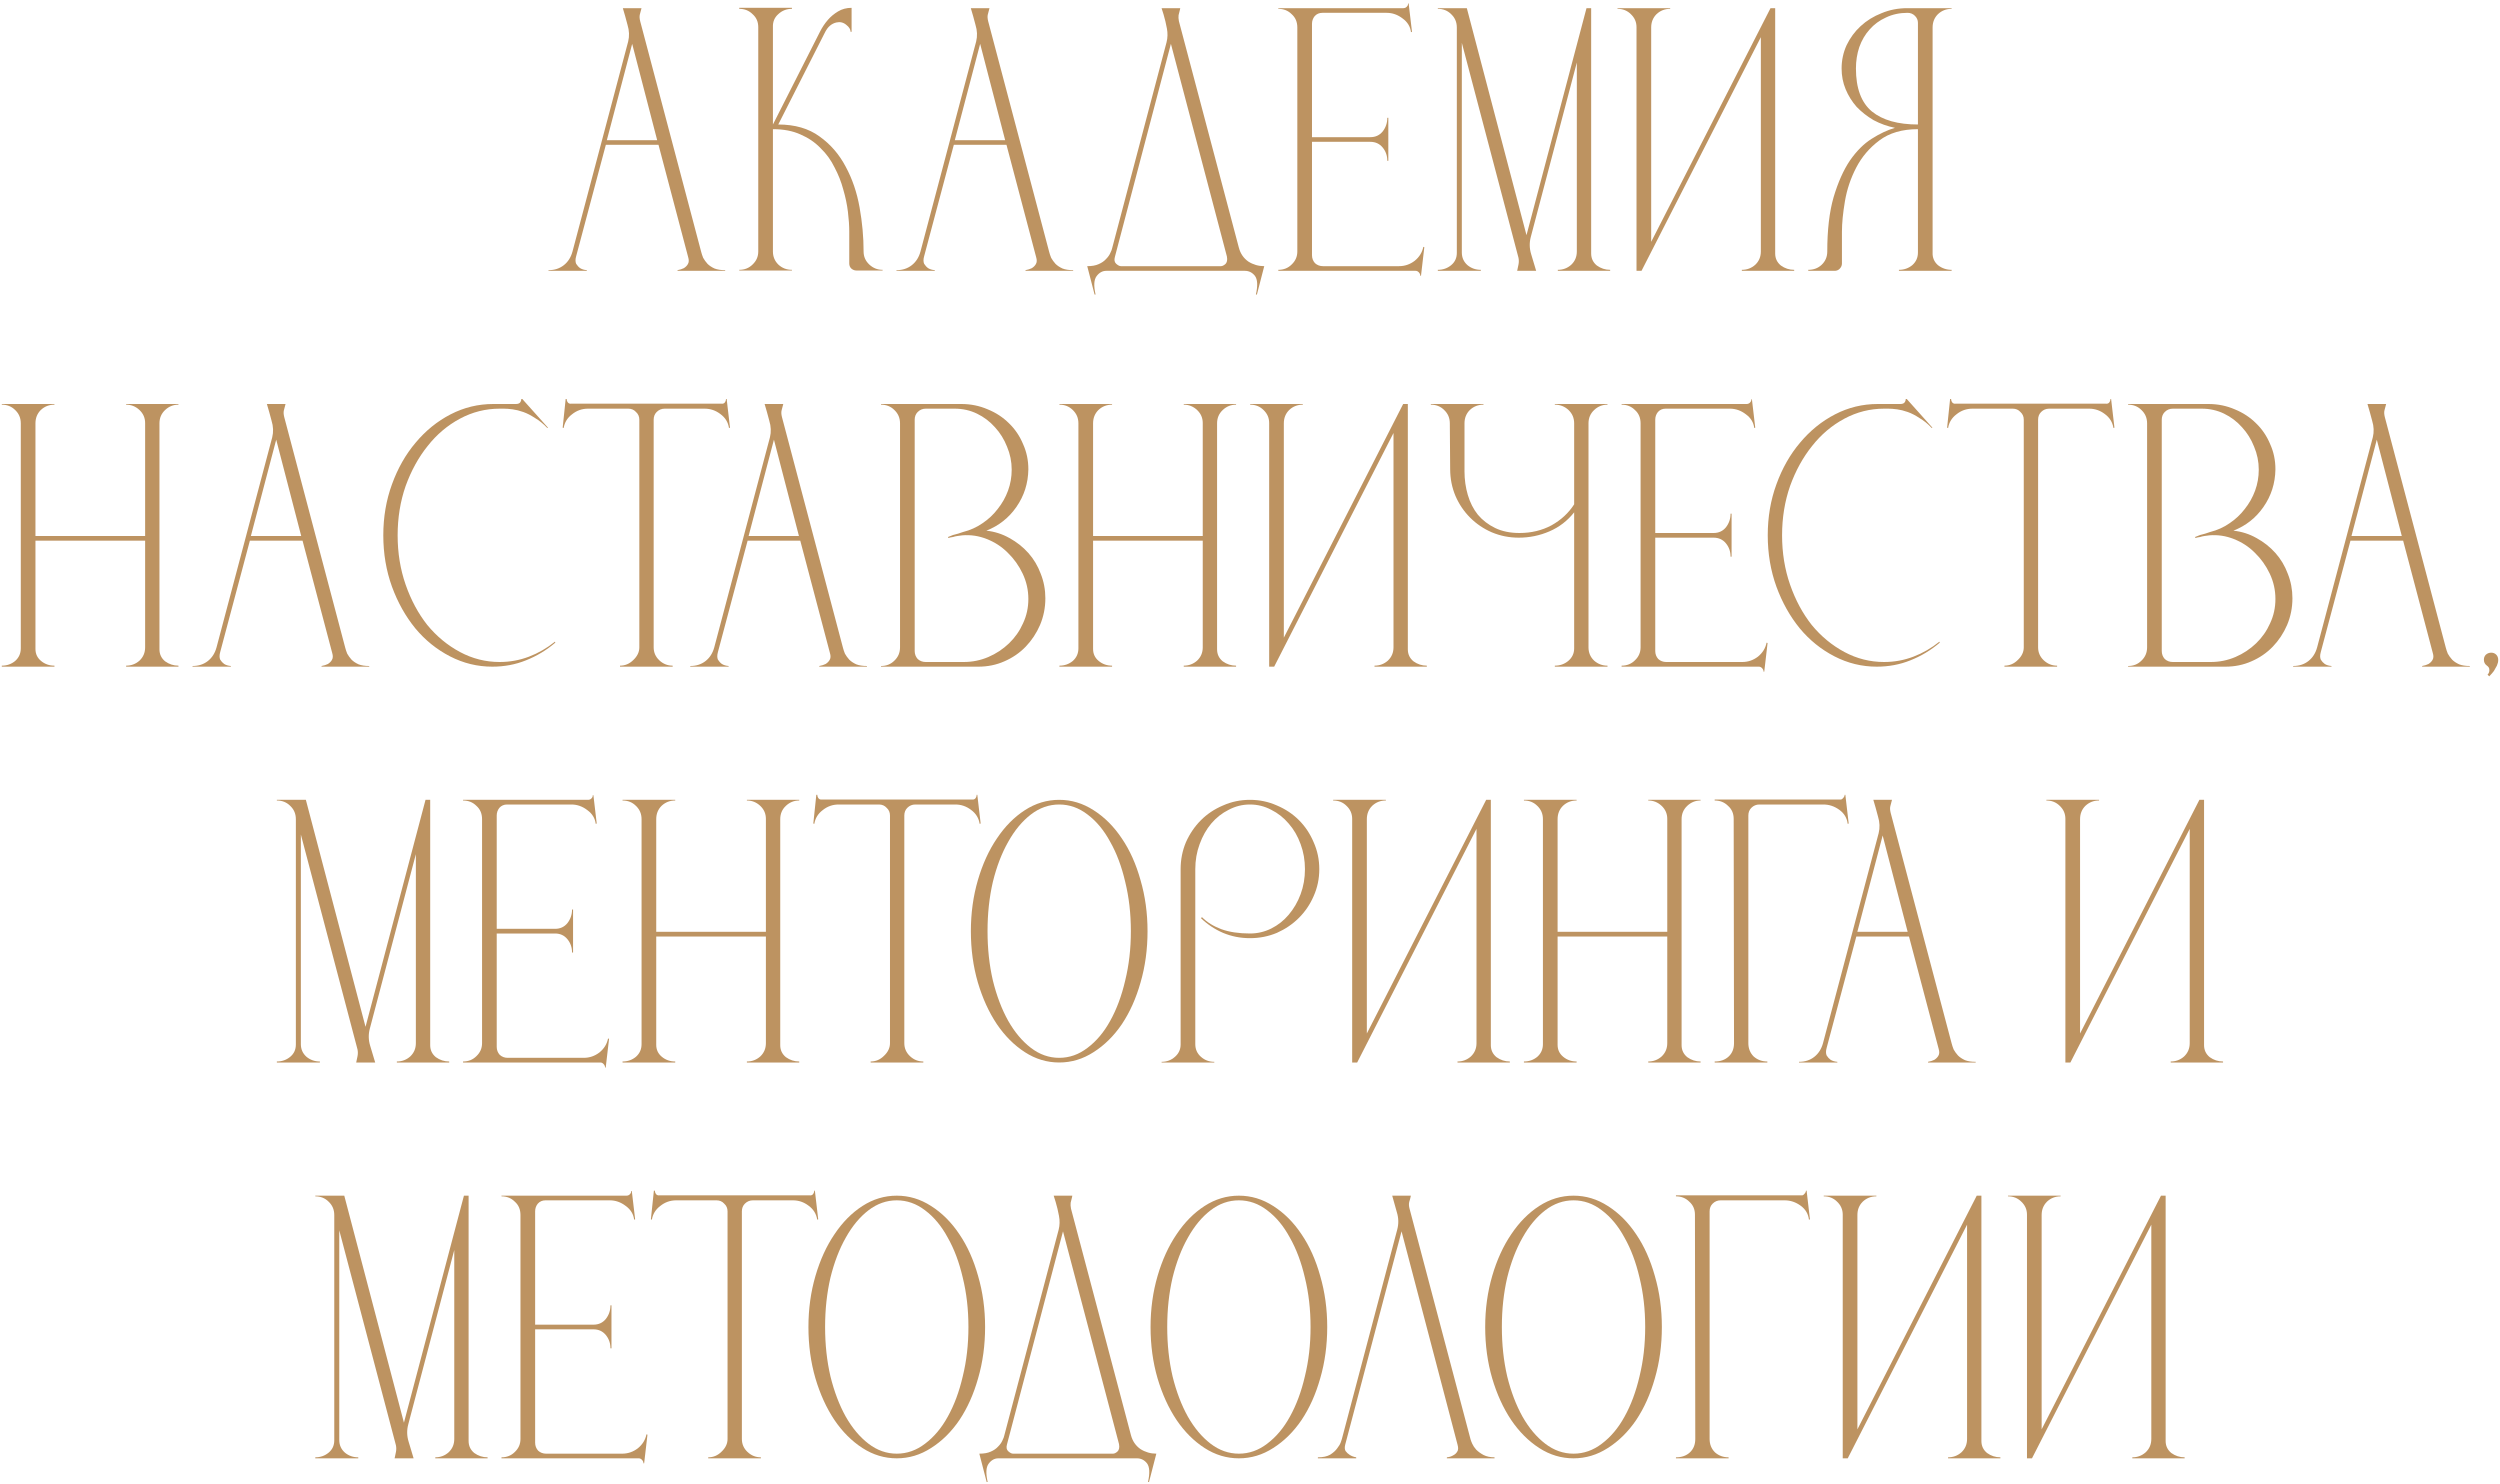 <?xml version="1.0" encoding="UTF-8"?> <svg xmlns="http://www.w3.org/2000/svg" width="480" height="285" viewBox="0 0 480 285" fill="none"> <path d="M105.313 51.872C106.465 51.872 107.446 51.552 108.257 50.912C109.068 50.272 109.622 49.397 109.921 48.288L120.609 7.968C120.865 6.944 120.822 5.877 120.481 4.768C120.182 3.616 119.884 2.549 119.585 1.568H123.169C123.041 2.037 122.934 2.443 122.849 2.784C122.764 3.125 122.785 3.552 122.913 4.064L134.625 48.352C134.71 48.693 134.838 49.077 135.009 49.504C135.222 49.888 135.5 50.272 135.841 50.656C136.182 50.997 136.63 51.296 137.185 51.552C137.74 51.765 138.422 51.872 139.233 51.872V52H130.081V51.872C130.55 51.786 130.956 51.658 131.297 51.488C131.638 51.275 131.894 51.019 132.065 50.72C132.278 50.379 132.3 49.931 132.129 49.376L126.433 27.808H116.321L110.625 49.184C110.454 49.781 110.454 50.272 110.625 50.656C110.838 50.997 111.094 51.275 111.393 51.488C111.734 51.701 112.161 51.829 112.673 51.872V52H105.313V51.872ZM116.513 26.912H126.177L121.377 8.416L116.513 26.912Z" fill="#BD9361"></path> <path d="M141.938 51.936V51.808C142.962 51.808 143.815 51.467 144.498 50.784C145.223 50.101 145.586 49.269 145.586 48.288V5.216C145.586 4.192 145.223 3.36 144.498 2.72C143.815 2.037 142.962 1.696 141.938 1.696V1.504H152.05V1.696C151.026 1.696 150.151 2.037 149.426 2.72C148.701 3.36 148.359 4.192 148.402 5.216V23.904L157.426 6.112C157.853 5.259 158.365 4.491 158.962 3.808C159.474 3.211 160.114 2.677 160.882 2.208C161.65 1.739 162.525 1.504 163.506 1.504V6.112H163.314C163.314 5.643 163.037 5.195 162.482 4.768C161.927 4.299 161.287 4.149 160.562 4.32C159.666 4.533 158.962 5.131 158.45 6.112L149.426 23.904C152.626 23.904 155.271 24.672 157.362 26.208C159.453 27.701 161.117 29.621 162.354 31.968C163.634 34.315 164.53 36.938 165.042 39.84C165.554 42.699 165.81 45.514 165.81 48.288C165.81 49.269 166.173 50.101 166.898 50.784C167.623 51.467 168.477 51.808 169.458 51.808V51.936H164.402C164.061 51.936 163.741 51.808 163.442 51.552C163.186 51.296 163.058 50.976 163.058 50.592V44.448C163.058 43.339 162.973 42.08 162.802 40.672C162.631 39.264 162.333 37.834 161.906 36.384C161.522 34.933 160.967 33.525 160.242 32.16C159.559 30.752 158.663 29.515 157.554 28.448C156.487 27.338 155.207 26.464 153.714 25.824C152.221 25.141 150.45 24.8 148.402 24.8V48.288C148.402 49.269 148.743 50.101 149.426 50.784C150.151 51.467 151.026 51.808 152.05 51.808V51.936H141.938Z" fill="#BD9361"></path> <path d="M172.125 51.872C173.277 51.872 174.259 51.552 175.069 50.912C175.88 50.272 176.435 49.397 176.733 48.288L187.422 7.968C187.678 6.944 187.635 5.877 187.293 4.768C186.995 3.616 186.696 2.549 186.397 1.568H189.982C189.854 2.037 189.747 2.443 189.661 2.784C189.576 3.125 189.597 3.552 189.725 4.064L201.438 48.352C201.523 48.693 201.651 49.077 201.822 49.504C202.035 49.888 202.312 50.272 202.654 50.656C202.995 50.997 203.443 51.296 203.997 51.552C204.552 51.765 205.235 51.872 206.046 51.872V52H196.893V51.872C197.363 51.786 197.768 51.658 198.109 51.488C198.451 51.275 198.707 51.019 198.878 50.72C199.091 50.379 199.112 49.931 198.941 49.376L193.245 27.808H183.133L177.438 49.184C177.267 49.781 177.267 50.272 177.438 50.656C177.651 50.997 177.907 51.275 178.206 51.488C178.547 51.701 178.974 51.829 179.486 51.872V52H172.125V51.872ZM183.326 26.912H192.99L188.189 8.416L183.326 26.912Z" fill="#BD9361"></path> <path d="M213.551 47.584L223.982 8.096C224.196 7.243 224.217 6.368 224.047 5.472C223.876 4.533 223.662 3.637 223.406 2.784L223.022 1.568H226.607L226.542 1.888C226.457 2.229 226.372 2.571 226.286 2.912C226.244 3.253 226.265 3.637 226.35 4.064L237.87 47.584C238.169 48.693 238.767 49.568 239.663 50.208C240.601 50.805 241.625 51.104 242.734 51.104L241.327 56.544H241.134C241.518 54.837 241.455 53.642 240.943 52.96C240.431 52.32 239.79 52 239.022 52H212.398C211.673 52 211.054 52.341 210.542 53.024C210.03 53.706 209.966 54.88 210.35 56.544H210.159L208.75 51.104C209.646 51.104 210.372 50.976 210.926 50.72C211.524 50.464 211.993 50.144 212.335 49.76C212.719 49.376 212.996 48.992 213.167 48.608C213.38 48.181 213.508 47.84 213.551 47.584ZM215.215 51.104H234.414C234.67 51.104 234.948 50.976 235.246 50.72C235.588 50.421 235.694 49.931 235.566 49.248L224.814 8.416L214.062 49.312C213.892 49.909 213.977 50.357 214.318 50.656C214.66 50.955 214.959 51.104 215.215 51.104Z" fill="#BD9361"></path> <path d="M269.438 1.568C269.694 1.568 269.907 1.483 270.078 1.312C270.291 1.099 270.377 0.885 270.334 0.672H270.462L271.102 6.112L270.91 6.176C270.782 5.109 270.249 4.235 269.31 3.552C268.371 2.827 267.347 2.464 266.238 2.464H253.886C253.289 2.464 252.798 2.677 252.414 3.104C252.073 3.531 251.902 4.021 251.902 4.576V26.336H263.102C264.083 26.336 264.873 25.973 265.47 25.248C266.067 24.48 266.366 23.605 266.366 22.624H266.558V30.88H266.366C266.366 29.898 266.067 29.045 265.47 28.32C264.873 27.595 264.083 27.232 263.102 27.232H251.902V48.992C251.902 49.589 252.094 50.101 252.478 50.528C252.905 50.912 253.417 51.104 254.014 51.104H268.606C269.715 51.104 270.718 50.763 271.614 50.08C272.51 49.355 273.065 48.459 273.278 47.392L273.47 47.456L272.83 52.96H272.702C272.702 52.704 272.595 52.469 272.382 52.256C272.211 52.085 272.019 52 271.806 52H245.438V51.808C246.462 51.808 247.315 51.467 247.998 50.784C248.723 50.101 249.086 49.269 249.086 48.288V5.28C249.086 4.213 248.723 3.36 247.998 2.72C247.315 2.037 246.462 1.696 245.438 1.696V1.568H269.438Z" fill="#BD9361"></path> <path d="M276.063 1.568H281.631L293.087 45.152L304.607 1.568H305.503V48.672C305.503 49.611 305.866 50.379 306.591 50.976C307.359 51.531 308.212 51.808 309.151 51.808V52H299.103V51.808C300.084 51.808 300.938 51.488 301.663 50.848C302.388 50.165 302.751 49.312 302.751 48.288V12L293.919 45.472C293.62 46.581 293.642 47.691 293.983 48.8C294.324 49.909 294.644 50.976 294.943 52H291.295C291.38 51.616 291.466 51.211 291.551 50.784C291.636 50.357 291.636 49.931 291.551 49.504L280.671 8.224V48.48C280.671 49.461 281.034 50.272 281.759 50.912C282.484 51.509 283.338 51.808 284.319 51.808V52H276.063V51.808C277.044 51.808 277.898 51.509 278.623 50.912C279.348 50.315 279.711 49.525 279.711 48.544V5.28C279.711 4.256 279.348 3.403 278.623 2.72C277.94 2.037 277.087 1.696 276.063 1.696V1.568Z" fill="#BD9361"></path> <path d="M310.563 1.696V1.568H320.675V1.696C319.651 1.696 318.776 2.037 318.051 2.72C317.368 3.403 317.027 4.256 317.027 5.28V46.432L339.939 1.568H340.835V48.672C340.835 49.611 341.198 50.379 341.923 50.976C342.691 51.531 343.544 51.808 344.483 51.808V52H334.435V51.808C335.416 51.808 336.27 51.488 336.995 50.848C337.72 50.165 338.083 49.312 338.083 48.288V7.136L315.171 52H314.211V5.216C314.211 4.235 313.848 3.403 313.123 2.72C312.44 2.037 311.587 1.696 310.563 1.696Z" fill="#BD9361"></path> <path d="M347.188 51.808C348.212 51.808 349.065 51.488 349.748 50.848C350.473 50.165 350.836 49.312 350.836 48.288C350.836 44.149 351.241 40.672 352.052 37.856C352.905 34.997 353.951 32.651 355.188 30.816C356.468 28.981 357.855 27.595 359.348 26.656C360.884 25.674 362.377 24.971 363.828 24.544C362.377 24.245 361.012 23.755 359.732 23.072C358.495 22.346 357.407 21.493 356.468 20.512C355.572 19.488 354.868 18.357 354.356 17.12C353.844 15.883 353.588 14.56 353.588 13.152C353.588 11.573 353.908 10.08 354.548 8.672C355.231 7.264 356.127 6.048 357.236 5.024C358.388 3.957 359.732 3.125 361.268 2.528C362.804 1.888 364.447 1.568 366.196 1.568H374.708V1.696C373.684 1.696 372.809 2.037 372.084 2.72C371.401 3.403 371.06 4.256 371.06 5.28V48.48C371.017 49.461 371.359 50.272 372.084 50.912C372.852 51.509 373.727 51.808 374.708 51.808V52H364.596V51.808C365.577 51.808 366.431 51.509 367.156 50.912C367.881 50.272 368.244 49.461 368.244 48.48V24.8C365.215 24.8 362.74 25.525 360.82 26.976C358.943 28.384 357.471 30.112 356.404 32.16C355.337 34.208 354.612 36.362 354.228 38.624C353.844 40.885 353.652 42.848 353.652 44.512V50.592C353.652 50.976 353.503 51.317 353.204 51.616C352.948 51.872 352.628 52 352.244 52H347.188V51.808ZM368.244 23.904V4.384C368.244 3.872 368.052 3.424 367.668 3.04C367.284 2.656 366.815 2.464 366.26 2.464C364.724 2.464 363.337 2.763 362.1 3.36C360.863 3.915 359.817 4.683 358.964 5.664C358.111 6.603 357.449 7.733 356.98 9.056C356.553 10.336 356.34 11.701 356.34 13.152C356.34 16.949 357.364 19.701 359.412 21.408C361.46 23.072 364.404 23.904 368.244 23.904Z" fill="#BD9361"></path> <path d="M10.456 77.568V77.696C9.432 77.696 8.558 78.037 7.832 78.72C7.15 79.403 6.808 80.256 6.808 81.28V102.912H27.864V81.216C27.864 80.234 27.502 79.403 26.776 78.72C26.051 78.037 25.198 77.696 24.216 77.696V77.568H34.264V77.696C33.283 77.696 32.43 78.037 31.704 78.72C30.979 79.403 30.616 80.256 30.616 81.28V124.672C30.616 125.611 30.979 126.379 31.704 126.976C32.472 127.531 33.326 127.808 34.264 127.808V128H24.216V127.808C25.198 127.808 26.051 127.488 26.776 126.848C27.502 126.165 27.864 125.312 27.864 124.288V103.808H6.808V124.608C6.808 125.547 7.171 126.315 7.896 126.912C8.622 127.509 9.475 127.808 10.456 127.808V128H0.344V127.808C1.326 127.808 2.179 127.509 2.904 126.912C3.63 126.272 3.992 125.461 3.992 124.48V81.28C3.992 80.256 3.63 79.403 2.904 78.72C2.222 78.037 1.368 77.696 0.344 77.696V77.568H10.456Z" fill="#BD9361"></path> <path d="M36.969 127.872C38.121 127.872 39.103 127.552 39.913 126.912C40.724 126.272 41.279 125.397 41.577 124.288L52.265 83.968C52.521 82.944 52.479 81.877 52.137 80.768C51.839 79.616 51.54 78.549 51.241 77.568H54.825C54.697 78.037 54.591 78.442 54.505 78.784C54.42 79.125 54.441 79.552 54.569 80.064L66.281 124.352C66.367 124.693 66.495 125.077 66.665 125.504C66.879 125.888 67.156 126.272 67.497 126.656C67.839 126.997 68.287 127.296 68.841 127.552C69.396 127.765 70.079 127.872 70.889 127.872V128H61.737V127.872C62.207 127.787 62.612 127.659 62.953 127.488C63.295 127.275 63.551 127.019 63.721 126.72C63.935 126.379 63.956 125.931 63.785 125.376L58.089 103.808H47.977L42.281 125.184C42.111 125.781 42.111 126.272 42.281 126.656C42.495 126.997 42.751 127.275 43.049 127.488C43.391 127.701 43.817 127.829 44.329 127.872V128H36.969V127.872ZM48.169 102.912H57.833L53.033 84.416L48.169 102.912Z" fill="#BD9361"></path> <path d="M73.594 102.784C73.594 99.285 74.149 96.021 75.258 92.992C76.368 89.92 77.882 87.253 79.802 84.992C81.722 82.688 83.962 80.874 86.522 79.552C89.082 78.229 91.813 77.568 94.714 77.568H99.066C99.408 77.568 99.664 77.483 99.834 77.312C100.005 77.099 100.09 76.864 100.09 76.608H100.282L105.21 82.112L105.082 82.176C104.314 81.365 103.525 80.725 102.714 80.256C101.946 79.744 101.2 79.36 100.474 79.104C99.749 78.848 99.066 78.677 98.426 78.592C97.786 78.507 97.232 78.464 96.762 78.464H95.93C93.242 78.464 90.704 79.104 88.314 80.384C85.925 81.664 83.856 83.413 82.106 85.632C80.357 87.808 78.949 90.368 77.882 93.312C76.858 96.256 76.346 99.413 76.346 102.784C76.346 106.155 76.858 109.312 77.882 112.256C78.906 115.2 80.293 117.781 82.042 120C83.834 122.176 85.925 123.904 88.314 125.184C90.704 126.464 93.242 127.104 95.93 127.104C97.893 127.104 99.77 126.763 101.562 126.08C103.354 125.397 105.018 124.437 106.554 123.2L106.618 123.392C104.912 124.843 103.034 125.973 100.986 126.784C98.981 127.595 96.826 128 94.522 128C91.664 128 88.954 127.339 86.394 126.016C83.834 124.693 81.616 122.901 79.738 120.64C77.861 118.336 76.368 115.669 75.258 112.64C74.149 109.568 73.594 106.283 73.594 102.784Z" fill="#BD9361"></path> <path d="M108.608 76.608H108.8C108.8 76.864 108.885 77.099 109.056 77.312C109.226 77.483 109.44 77.546 109.696 77.504H138.496C138.752 77.546 138.965 77.483 139.136 77.312C139.306 77.099 139.392 76.864 139.392 76.608H139.52L140.16 82.112L139.968 82.176C139.797 81.067 139.242 80.171 138.304 79.488C137.408 78.805 136.405 78.464 135.296 78.464H127.616C127.018 78.464 126.506 78.677 126.08 79.104C125.696 79.488 125.504 79.978 125.504 80.576V124.288C125.504 125.269 125.866 126.101 126.592 126.784C127.317 127.467 128.17 127.808 129.152 127.808V128H119.04V127.808C120.021 127.808 120.874 127.445 121.6 126.72C122.368 125.995 122.752 125.184 122.752 124.288V80.576C122.752 79.978 122.538 79.488 122.112 79.104C121.728 78.677 121.237 78.464 120.64 78.464H112.896C111.744 78.464 110.72 78.826 109.824 79.552C108.928 80.234 108.394 81.109 108.224 82.176L108.032 82.112L108.608 76.608Z" fill="#BD9361"></path> <path d="M132.532 127.872C133.684 127.872 134.665 127.552 135.476 126.912C136.286 126.272 136.841 125.397 137.14 124.288L147.828 83.968C148.084 82.944 148.041 81.877 147.7 80.768C147.401 79.616 147.102 78.549 146.804 77.568H150.388C150.26 78.037 150.153 78.442 150.068 78.784C149.982 79.125 150.004 79.552 150.132 80.064L161.844 124.352C161.929 124.693 162.057 125.077 162.228 125.504C162.441 125.888 162.718 126.272 163.06 126.656C163.401 126.997 163.849 127.296 164.404 127.552C164.958 127.765 165.641 127.872 166.452 127.872V128H157.3V127.872C157.769 127.787 158.174 127.659 158.516 127.488C158.857 127.275 159.113 127.019 159.284 126.72C159.497 126.379 159.518 125.931 159.348 125.376L153.652 103.808H143.54L137.844 125.184C137.673 125.781 137.673 126.272 137.844 126.656C138.057 126.997 138.313 127.275 138.612 127.488C138.953 127.701 139.38 127.829 139.892 127.872V128H132.532V127.872ZM143.732 102.912H153.396L148.596 84.416L143.732 102.912Z" fill="#BD9361"></path> <path d="M169.157 127.872C170.181 127.872 171.034 127.531 171.717 126.848C172.442 126.165 172.805 125.312 172.805 124.288V81.28C172.805 80.256 172.442 79.403 171.717 78.72C171.034 78.037 170.181 77.696 169.157 77.696V77.568H184.581C186.373 77.568 188.058 77.909 189.637 78.592C191.215 79.232 192.581 80.128 193.733 81.28C194.885 82.389 195.781 83.712 196.421 85.248C197.103 86.741 197.445 88.362 197.445 90.112C197.402 92.8 196.634 95.21 195.141 97.344C193.69 99.434 191.77 100.949 189.381 101.888C190.959 102.059 192.431 102.528 193.797 103.296C195.205 104.064 196.421 105.024 197.445 106.176C198.469 107.328 199.258 108.651 199.813 110.144C200.41 111.637 200.709 113.216 200.709 114.88C200.709 116.672 200.367 118.379 199.685 120C199.002 121.579 198.085 122.965 196.933 124.16C195.781 125.355 194.415 126.293 192.837 126.976C191.301 127.659 189.637 128 187.845 128H169.157V127.872ZM175.621 80.576V124.992C175.621 125.589 175.813 126.101 176.197 126.528C176.623 126.912 177.135 127.104 177.733 127.104H185.029C186.693 127.104 188.271 126.784 189.765 126.144C191.258 125.504 192.581 124.629 193.733 123.52C194.885 122.411 195.781 121.131 196.421 119.68C197.103 118.229 197.445 116.672 197.445 115.008C197.445 113.301 197.082 111.68 196.357 110.144C195.631 108.608 194.671 107.264 193.477 106.112C192.325 104.96 190.981 104.085 189.445 103.488C187.951 102.891 186.394 102.656 184.773 102.784C184.431 102.827 184.111 102.869 183.813 102.912C183.514 102.955 183.237 103.019 182.981 103.104C182.639 103.147 182.341 103.211 182.085 103.296L182.021 103.104C182.362 102.976 182.682 102.848 182.981 102.72C183.279 102.635 183.599 102.549 183.941 102.464C184.282 102.336 184.602 102.229 184.901 102.144C186.266 101.803 187.503 101.248 188.613 100.48C189.765 99.712 190.746 98.794 191.557 97.728C192.41 96.661 193.071 95.488 193.541 94.208C194.01 92.928 194.245 91.584 194.245 90.176C194.245 88.64 193.946 87.168 193.349 85.76C192.794 84.352 192.026 83.115 191.045 82.048C190.063 80.939 188.911 80.064 187.589 79.424C186.266 78.784 184.837 78.464 183.301 78.464H177.733C177.135 78.464 176.623 78.677 176.197 79.104C175.813 79.488 175.621 79.978 175.621 80.576Z" fill="#BD9361"></path> <path d="M213.519 77.568V77.696C212.495 77.696 211.62 78.037 210.895 78.72C210.212 79.403 209.871 80.256 209.871 81.28V102.912H230.927V81.216C230.927 80.234 230.564 79.403 229.839 78.72C229.113 78.037 228.26 77.696 227.279 77.696V77.568H237.327V77.696C236.345 77.696 235.492 78.037 234.767 78.72C234.041 79.403 233.679 80.256 233.679 81.28V124.672C233.679 125.611 234.041 126.379 234.767 126.976C235.535 127.531 236.388 127.808 237.327 127.808V128H227.279V127.808C228.26 127.808 229.113 127.488 229.839 126.848C230.564 126.165 230.927 125.312 230.927 124.288V103.808H209.871V124.608C209.871 125.547 210.233 126.315 210.959 126.912C211.684 127.509 212.537 127.808 213.519 127.808V128H203.407V127.808C204.388 127.808 205.241 127.509 205.967 126.912C206.692 126.272 207.055 125.461 207.055 124.48V81.28C207.055 80.256 206.692 79.403 205.967 78.72C205.284 78.037 204.431 77.696 203.407 77.696V77.568H213.519Z" fill="#BD9361"></path> <path d="M240.032 77.696V77.568H250.144V77.696C249.12 77.696 248.245 78.037 247.52 78.72C246.837 79.403 246.496 80.256 246.496 81.28V122.432L269.408 77.568H270.304V124.672C270.304 125.611 270.666 126.379 271.392 126.976C272.16 127.531 273.013 127.808 273.952 127.808V128H263.904V127.808C264.885 127.808 265.738 127.488 266.464 126.848C267.189 126.165 267.552 125.312 267.552 124.288V83.136L244.64 128H243.68V81.216C243.68 80.234 243.317 79.403 242.592 78.72C241.909 78.037 241.056 77.696 240.032 77.696Z" fill="#BD9361"></path> <path d="M274.719 77.568H284.831V77.696C283.807 77.696 282.933 78.037 282.207 78.72C281.525 79.403 281.183 80.256 281.183 81.28V90.496C281.183 92.075 281.397 93.589 281.823 95.04C282.25 96.49 282.89 97.749 283.743 98.816C284.639 99.882 285.749 100.736 287.071 101.376C288.394 102.016 289.951 102.336 291.743 102.336C294.005 102.336 296.053 101.845 297.887 100.864C299.722 99.84 301.173 98.496 302.239 96.832V81.28C302.239 80.256 301.877 79.403 301.151 78.72C300.426 78.037 299.551 77.696 298.527 77.696V77.568H308.639V77.696C307.658 77.696 306.805 78.037 306.079 78.72C305.354 79.403 304.991 80.256 304.991 81.28V124.288C304.991 125.312 305.354 126.165 306.079 126.848C306.805 127.488 307.658 127.808 308.639 127.808V128H298.527V127.808C299.509 127.808 300.362 127.509 301.087 126.912C301.855 126.272 302.239 125.461 302.239 124.48V98.368C300.959 99.989 299.381 101.205 297.503 102.016C295.626 102.827 293.663 103.232 291.615 103.232C289.781 103.232 288.053 102.891 286.431 102.208C284.853 101.525 283.466 100.587 282.271 99.392C281.077 98.197 280.138 96.811 279.455 95.232C278.773 93.611 278.431 91.882 278.431 90.048L278.367 81.28C278.367 80.256 278.005 79.403 277.279 78.72C276.597 78.037 275.743 77.696 274.719 77.696V77.568Z" fill="#BD9361"></path> <path d="M335.344 77.568C335.6 77.568 335.814 77.483 335.984 77.312C336.198 77.099 336.283 76.885 336.24 76.672H336.368L337.008 82.112L336.816 82.176C336.688 81.109 336.155 80.234 335.216 79.552C334.278 78.826 333.254 78.464 332.144 78.464H319.792C319.195 78.464 318.704 78.677 318.32 79.104C317.979 79.531 317.808 80.021 317.808 80.576V102.336H329.008C329.99 102.336 330.779 101.973 331.376 101.248C331.974 100.48 332.272 99.605 332.272 98.624H332.464V106.88H332.272C332.272 105.899 331.974 105.045 331.376 104.32C330.779 103.595 329.99 103.232 329.008 103.232H317.808V124.992C317.808 125.589 318 126.101 318.384 126.528C318.811 126.912 319.323 127.104 319.92 127.104H334.512C335.622 127.104 336.624 126.763 337.52 126.08C338.416 125.355 338.971 124.459 339.184 123.392L339.376 123.456L338.736 128.96H338.608C338.608 128.704 338.502 128.469 338.288 128.256C338.118 128.085 337.926 128 337.712 128H311.344V127.808C312.368 127.808 313.222 127.467 313.904 126.784C314.63 126.101 314.992 125.269 314.992 124.288V81.28C314.992 80.213 314.63 79.36 313.904 78.72C313.222 78.037 312.368 77.696 311.344 77.696V77.568H335.344Z" fill="#BD9361"></path> <path d="M339.407 102.784C339.407 99.285 339.961 96.021 341.071 92.992C342.18 89.92 343.695 87.253 345.615 84.992C347.535 82.688 349.775 80.874 352.335 79.552C354.895 78.229 357.625 77.568 360.527 77.568H364.879C365.22 77.568 365.476 77.483 365.647 77.312C365.817 77.099 365.903 76.864 365.903 76.608H366.095L371.023 82.112L370.895 82.176C370.127 81.365 369.337 80.725 368.527 80.256C367.759 79.744 367.012 79.36 366.287 79.104C365.561 78.848 364.879 78.677 364.239 78.592C363.599 78.507 363.044 78.464 362.575 78.464H361.743C359.055 78.464 356.516 79.104 354.127 80.384C351.737 81.664 349.668 83.413 347.919 85.632C346.169 87.808 344.761 90.368 343.695 93.312C342.671 96.256 342.159 99.413 342.159 102.784C342.159 106.155 342.671 109.312 343.695 112.256C344.719 115.2 346.105 117.781 347.855 120C349.647 122.176 351.737 123.904 354.127 125.184C356.516 126.464 359.055 127.104 361.743 127.104C363.705 127.104 365.583 126.763 367.375 126.08C369.167 125.397 370.831 124.437 372.367 123.2L372.431 123.392C370.724 124.843 368.847 125.973 366.799 126.784C364.793 127.595 362.639 128 360.335 128C357.476 128 354.767 127.339 352.207 126.016C349.647 124.693 347.428 122.901 345.551 120.64C343.673 118.336 342.18 115.669 341.071 112.64C339.961 109.568 339.407 106.283 339.407 102.784Z" fill="#BD9361"></path> <path d="M374.42 76.608H374.612C374.612 76.864 374.698 77.099 374.868 77.312C375.039 77.483 375.252 77.546 375.508 77.504H404.308C404.564 77.546 404.778 77.483 404.948 77.312C405.119 77.099 405.204 76.864 405.204 76.608H405.332L405.972 82.112L405.78 82.176C405.61 81.067 405.055 80.171 404.116 79.488C403.22 78.805 402.218 78.464 401.108 78.464H393.428C392.831 78.464 392.319 78.677 391.892 79.104C391.508 79.488 391.316 79.978 391.316 80.576V124.288C391.316 125.269 391.679 126.101 392.404 126.784C393.13 127.467 393.983 127.808 394.964 127.808V128H384.852V127.808C385.834 127.808 386.687 127.445 387.412 126.72C388.18 125.995 388.564 125.184 388.564 124.288V80.576C388.564 79.978 388.351 79.488 387.924 79.104C387.54 78.677 387.05 78.464 386.452 78.464H378.708C377.556 78.464 376.532 78.826 375.636 79.552C374.74 80.234 374.207 81.109 374.036 82.176L373.844 82.112L374.42 76.608Z" fill="#BD9361"></path> <path d="M408.594 127.872C409.618 127.872 410.472 127.531 411.154 126.848C411.88 126.165 412.242 125.312 412.242 124.288V81.28C412.242 80.256 411.88 79.403 411.154 78.72C410.472 78.037 409.618 77.696 408.594 77.696V77.568H424.018C425.81 77.568 427.496 77.909 429.074 78.592C430.653 79.232 432.018 80.128 433.17 81.28C434.322 82.389 435.218 83.712 435.858 85.248C436.541 86.741 436.882 88.362 436.882 90.112C436.84 92.8 436.072 95.21 434.578 97.344C433.128 99.434 431.208 100.949 428.818 101.888C430.397 102.059 431.869 102.528 433.234 103.296C434.642 104.064 435.858 105.024 436.882 106.176C437.906 107.328 438.696 108.651 439.25 110.144C439.848 111.637 440.146 113.216 440.146 114.88C440.146 116.672 439.805 118.379 439.122 120C438.44 121.579 437.522 122.965 436.37 124.16C435.218 125.355 433.853 126.293 432.274 126.976C430.738 127.659 429.074 128 427.282 128H408.594V127.872ZM415.058 80.576V124.992C415.058 125.589 415.25 126.101 415.634 126.528C416.061 126.912 416.573 127.104 417.17 127.104H424.466C426.13 127.104 427.709 126.784 429.202 126.144C430.696 125.504 432.018 124.629 433.17 123.52C434.322 122.411 435.218 121.131 435.858 119.68C436.541 118.229 436.882 116.672 436.882 115.008C436.882 113.301 436.52 111.68 435.794 110.144C435.069 108.608 434.109 107.264 432.914 106.112C431.762 104.96 430.418 104.085 428.882 103.488C427.389 102.891 425.832 102.656 424.21 102.784C423.869 102.827 423.549 102.869 423.25 102.912C422.952 102.955 422.674 103.019 422.418 103.104C422.077 103.147 421.778 103.211 421.522 103.296L421.458 103.104C421.8 102.976 422.12 102.848 422.418 102.72C422.717 102.635 423.037 102.549 423.378 102.464C423.72 102.336 424.04 102.229 424.338 102.144C425.704 101.803 426.941 101.248 428.05 100.48C429.202 99.712 430.184 98.794 430.994 97.728C431.848 96.661 432.509 95.488 432.978 94.208C433.448 92.928 433.682 91.584 433.682 90.176C433.682 88.64 433.384 87.168 432.786 85.76C432.232 84.352 431.464 83.115 430.482 82.048C429.501 80.939 428.349 80.064 427.026 79.424C425.704 78.784 424.274 78.464 422.738 78.464H417.17C416.573 78.464 416.061 78.677 415.634 79.104C415.25 79.488 415.058 79.978 415.058 80.576Z" fill="#BD9361"></path> <path d="M440.282 127.872C441.434 127.872 442.415 127.552 443.226 126.912C444.036 126.272 444.591 125.397 444.89 124.288L455.578 83.968C455.834 82.944 455.791 81.877 455.45 80.768C455.151 79.616 454.852 78.549 454.554 77.568H458.138C458.01 78.037 457.903 78.442 457.818 78.784C457.732 79.125 457.754 79.552 457.882 80.064L469.594 124.352C469.679 124.693 469.807 125.077 469.978 125.504C470.191 125.888 470.468 126.272 470.81 126.656C471.151 126.997 471.599 127.296 472.154 127.552C472.708 127.765 473.391 127.872 474.202 127.872V128H465.05V127.872C465.519 127.787 465.924 127.659 466.266 127.488C466.607 127.275 466.863 127.019 467.034 126.72C467.247 126.379 467.268 125.931 467.098 125.376L461.402 103.808H451.29L445.594 125.184C445.423 125.781 445.423 126.272 445.594 126.656C445.807 126.997 446.063 127.275 446.362 127.488C446.703 127.701 447.13 127.829 447.642 127.872V128H440.282V127.872ZM451.482 102.912H461.146L456.346 84.416L451.482 102.912Z" fill="#BD9361"></path> <path d="M476.907 126.656C476.907 126.272 477.035 125.952 477.291 125.696C477.589 125.44 477.931 125.312 478.315 125.312C478.699 125.312 479.019 125.44 479.275 125.696C479.531 125.952 479.659 126.293 479.659 126.72C479.659 127.061 479.573 127.424 479.403 127.808C479.232 128.149 479.04 128.491 478.827 128.832C478.571 129.173 478.272 129.515 477.931 129.856L477.611 129.536C477.781 129.365 477.888 129.173 477.931 128.96C477.973 128.789 477.973 128.597 477.931 128.384C477.888 128.171 477.717 127.957 477.419 127.744C477.077 127.488 476.907 127.125 476.907 126.656Z" fill="#BD9361"></path> <path d="M53.157 153.568H58.725L70.181 197.152L81.701 153.568H82.597V200.672C82.597 201.611 82.959 202.379 83.685 202.976C84.453 203.531 85.306 203.808 86.245 203.808V204H76.197V203.808C77.178 203.808 78.031 203.488 78.757 202.848C79.482 202.165 79.845 201.312 79.845 200.288V164L71.013 197.472C70.714 198.581 70.735 199.691 71.077 200.8C71.418 201.909 71.738 202.976 72.037 204H68.389C68.474 203.616 68.559 203.211 68.645 202.784C68.73 202.357 68.73 201.931 68.645 201.504L57.765 160.224V200.48C57.765 201.461 58.127 202.272 58.853 202.912C59.578 203.509 60.431 203.808 61.413 203.808V204H53.157V203.808C54.138 203.808 54.991 203.509 55.717 202.912C56.442 202.315 56.805 201.525 56.805 200.544V157.28C56.805 156.256 56.442 155.403 55.717 154.72C55.034 154.037 54.181 153.696 53.157 153.696V153.568Z" fill="#BD9361"></path> <path d="M112.907 153.568C113.163 153.568 113.376 153.483 113.547 153.312C113.76 153.099 113.845 152.885 113.803 152.672H113.931L114.571 158.112L114.379 158.176C114.251 157.109 113.717 156.235 112.779 155.552C111.84 154.827 110.816 154.464 109.707 154.464H97.355C96.757 154.464 96.267 154.677 95.883 155.104C95.541 155.531 95.371 156.021 95.371 156.576V178.336H106.571C107.552 178.336 108.341 177.973 108.939 177.248C109.536 176.48 109.835 175.605 109.835 174.624H110.027V182.88H109.835C109.835 181.899 109.536 181.045 108.939 180.32C108.341 179.595 107.552 179.232 106.571 179.232H95.371V200.992C95.371 201.589 95.563 202.101 95.947 202.528C96.373 202.912 96.885 203.104 97.483 203.104H112.075C113.184 203.104 114.187 202.763 115.083 202.08C115.979 201.355 116.533 200.459 116.747 199.392L116.939 199.456L116.299 204.96H116.171C116.171 204.704 116.064 204.469 115.851 204.256C115.68 204.085 115.488 204 115.275 204H88.907V203.808C89.931 203.808 90.784 203.467 91.467 202.784C92.192 202.101 92.555 201.269 92.555 200.288V157.28C92.555 156.213 92.192 155.36 91.467 154.72C90.784 154.037 89.931 153.696 88.907 153.696V153.568H112.907Z" fill="#BD9361"></path> <path d="M129.644 153.568V153.696C128.62 153.696 127.745 154.037 127.02 154.72C126.337 155.403 125.996 156.256 125.996 157.28V178.912H147.052V157.216C147.052 156.235 146.689 155.403 145.964 154.72C145.238 154.037 144.385 153.696 143.404 153.696V153.568H153.452V153.696C152.47 153.696 151.617 154.037 150.892 154.72C150.166 155.403 149.804 156.256 149.804 157.28V200.672C149.804 201.611 150.166 202.379 150.892 202.976C151.66 203.531 152.513 203.808 153.452 203.808V204H143.404V203.808C144.385 203.808 145.238 203.488 145.964 202.848C146.689 202.165 147.052 201.312 147.052 200.288V179.808H125.996V200.608C125.996 201.547 126.358 202.315 127.084 202.912C127.809 203.509 128.662 203.808 129.644 203.808V204H119.532V203.808C120.513 203.808 121.366 203.509 122.092 202.912C122.817 202.272 123.18 201.461 123.18 200.48V157.28C123.18 156.256 122.817 155.403 122.092 154.72C121.409 154.037 120.556 153.696 119.532 153.696V153.568H129.644Z" fill="#BD9361"></path> <path d="M156.733 152.608H156.925C156.925 152.864 157.01 153.099 157.181 153.312C157.351 153.483 157.565 153.547 157.821 153.504H186.621C186.877 153.547 187.09 153.483 187.261 153.312C187.431 153.099 187.517 152.864 187.517 152.608H187.645L188.285 158.112L188.093 158.176C187.922 157.067 187.367 156.171 186.429 155.488C185.533 154.805 184.53 154.464 183.421 154.464H175.741C175.143 154.464 174.631 154.677 174.205 155.104C173.821 155.488 173.629 155.979 173.629 156.576V200.288C173.629 201.269 173.991 202.101 174.717 202.784C175.442 203.467 176.295 203.808 177.277 203.808V204H167.165V203.808C168.146 203.808 168.999 203.445 169.725 202.72C170.493 201.995 170.877 201.184 170.877 200.288V156.576C170.877 155.979 170.663 155.488 170.237 155.104C169.853 154.677 169.362 154.464 168.765 154.464H161.021C159.869 154.464 158.845 154.827 157.949 155.552C157.053 156.235 156.519 157.109 156.349 158.176L156.157 158.112L156.733 152.608Z" fill="#BD9361"></path> <path d="M203.367 153.568C205.713 153.568 207.911 154.229 209.959 155.552C212.049 156.875 213.863 158.688 215.399 160.992C216.935 163.253 218.129 165.92 218.983 168.992C219.879 172.064 220.327 175.328 220.327 178.784C220.327 182.283 219.879 185.568 218.983 188.64C218.129 191.669 216.935 194.336 215.399 196.64C213.863 198.901 212.049 200.693 209.959 202.016C207.911 203.339 205.713 204 203.367 204C201.02 204 198.823 203.339 196.775 202.016C194.727 200.693 192.935 198.901 191.399 196.64C189.863 194.336 188.647 191.669 187.751 188.64C186.855 185.568 186.407 182.283 186.407 178.784C186.407 175.328 186.855 172.064 187.751 168.992C188.647 165.92 189.863 163.253 191.399 160.992C192.935 158.688 194.727 156.875 196.775 155.552C198.823 154.229 201.02 153.568 203.367 153.568ZM203.367 203.104C205.329 203.104 207.143 202.464 208.807 201.184C210.513 199.904 211.964 198.176 213.159 196C214.396 193.781 215.356 191.2 216.039 188.256C216.764 185.312 217.127 182.155 217.127 178.784C217.127 175.413 216.764 172.256 216.039 169.312C215.356 166.368 214.396 163.808 213.159 161.632C211.964 159.413 210.513 157.664 208.807 156.384C207.143 155.104 205.329 154.464 203.367 154.464C201.404 154.464 199.591 155.104 197.927 156.384C196.263 157.664 194.812 159.413 193.575 161.632C192.337 163.808 191.356 166.368 190.631 169.312C189.948 172.256 189.607 175.413 189.607 178.784C189.607 182.155 189.948 185.312 190.631 188.256C191.356 191.2 192.337 193.781 193.575 196C194.812 198.176 196.263 199.904 197.927 201.184C199.591 202.464 201.404 203.104 203.367 203.104Z" fill="#BD9361"></path> <path d="M223.032 203.872C224.013 203.872 224.866 203.552 225.592 202.912C226.317 202.272 226.68 201.483 226.68 200.544V166.88C226.68 165.045 227.021 163.317 227.704 161.696C228.429 160.075 229.389 158.667 230.584 157.472C231.778 156.277 233.186 155.339 234.808 154.656C236.429 153.931 238.157 153.568 239.992 153.568C241.826 153.568 243.554 153.931 245.176 154.656C246.797 155.339 248.205 156.277 249.4 157.472C250.594 158.667 251.533 160.075 252.216 161.696C252.941 163.317 253.304 165.045 253.304 166.88C253.304 168.715 252.941 170.443 252.216 172.064C251.533 173.643 250.594 175.029 249.4 176.224C248.205 177.419 246.797 178.379 245.176 179.104C243.554 179.787 241.826 180.128 239.992 180.128C238.157 180.128 236.429 179.787 234.808 179.104C233.229 178.421 231.821 177.483 230.584 176.288L230.776 176.096C231.757 177.077 232.994 177.845 234.488 178.4C236.024 178.955 237.858 179.232 239.992 179.232C241.442 179.232 242.808 178.912 244.088 178.272C245.368 177.632 246.477 176.757 247.416 175.648C248.397 174.496 249.165 173.173 249.72 171.68C250.274 170.187 250.552 168.587 250.552 166.88C250.552 165.173 250.274 163.573 249.72 162.08C249.165 160.544 248.397 159.221 247.416 158.112C246.477 157.003 245.368 156.128 244.088 155.488C242.808 154.805 241.442 154.464 239.992 154.464C238.541 154.464 237.176 154.805 235.896 155.488C234.616 156.128 233.506 157.003 232.568 158.112C231.629 159.221 230.882 160.544 230.328 162.08C229.773 163.573 229.496 165.173 229.496 166.88V200.48C229.496 201.461 229.858 202.272 230.584 202.912C231.309 203.552 232.162 203.872 233.144 203.872V204H223.032V203.872Z" fill="#BD9361"></path> <path d="M255.969 153.696V153.568H266.081V153.696C265.057 153.696 264.183 154.037 263.457 154.72C262.775 155.403 262.433 156.256 262.433 157.28V198.432L285.345 153.568H286.241V200.672C286.241 201.611 286.604 202.379 287.329 202.976C288.097 203.531 288.951 203.808 289.889 203.808V204H279.841V203.808C280.823 203.808 281.676 203.488 282.401 202.848C283.127 202.165 283.489 201.312 283.489 200.288V159.136L260.577 204H259.617V157.216C259.617 156.235 259.255 155.403 258.529 154.72C257.847 154.037 256.993 153.696 255.969 153.696Z" fill="#BD9361"></path> <path d="M302.706 153.568V153.696C301.682 153.696 300.808 154.037 300.082 154.72C299.4 155.403 299.058 156.256 299.058 157.28V178.912H320.114V157.216C320.114 156.235 319.752 155.403 319.026 154.72C318.301 154.037 317.448 153.696 316.466 153.696V153.568H326.514V153.696C325.533 153.696 324.68 154.037 323.954 154.72C323.229 155.403 322.866 156.256 322.866 157.28V200.672C322.866 201.611 323.229 202.379 323.954 202.976C324.722 203.531 325.576 203.808 326.514 203.808V204H316.466V203.808C317.448 203.808 318.301 203.488 319.026 202.848C319.752 202.165 320.114 201.312 320.114 200.288V179.808H299.058V200.608C299.058 201.547 299.421 202.315 300.146 202.912C300.872 203.509 301.725 203.808 302.706 203.808V204H292.594V203.808C293.576 203.808 294.429 203.509 295.154 202.912C295.88 202.272 296.242 201.461 296.242 200.48V157.28C296.242 156.256 295.88 155.403 295.154 154.72C294.472 154.037 293.618 153.696 292.594 153.696V153.568H302.706Z" fill="#BD9361"></path> <path d="M332.931 200.288L332.867 157.216C332.867 156.192 332.505 155.36 331.779 154.72C331.097 154.037 330.243 153.696 329.219 153.696V153.504H353.283C353.497 153.547 353.689 153.461 353.859 153.248C354.073 153.035 354.179 152.821 354.179 152.608H354.307L354.947 158.112L354.755 158.176C354.627 157.067 354.094 156.171 353.155 155.488C352.217 154.805 351.193 154.464 350.083 154.464H337.795C337.198 154.464 336.686 154.677 336.259 155.104C335.875 155.488 335.683 155.979 335.683 156.576V200.288C335.683 201.312 336.025 202.165 336.707 202.848C337.433 203.488 338.307 203.808 339.331 203.808V204H329.219V203.808C330.329 203.808 331.225 203.488 331.907 202.848C332.59 202.208 332.931 201.355 332.931 200.288Z" fill="#BD9361"></path> <path d="M345.407 203.872C346.559 203.872 347.54 203.552 348.351 202.912C349.161 202.272 349.716 201.397 350.015 200.288L360.703 159.968C360.959 158.944 360.916 157.877 360.575 156.768C360.276 155.616 359.977 154.549 359.679 153.568H363.263C363.135 154.037 363.028 154.443 362.943 154.784C362.857 155.125 362.879 155.552 363.007 156.064L374.719 200.352C374.804 200.693 374.932 201.077 375.103 201.504C375.316 201.888 375.593 202.272 375.935 202.656C376.276 202.997 376.724 203.296 377.279 203.552C377.833 203.765 378.516 203.872 379.327 203.872V204H370.175V203.872C370.644 203.787 371.049 203.659 371.391 203.488C371.732 203.275 371.988 203.019 372.159 202.72C372.372 202.379 372.393 201.931 372.223 201.376L366.527 179.808H356.415L350.719 201.184C350.548 201.781 350.548 202.272 350.719 202.656C350.932 202.997 351.188 203.275 351.487 203.488C351.828 203.701 352.255 203.829 352.767 203.872V204H345.407V203.872ZM356.607 178.912H366.271L361.471 160.416L356.607 178.912Z" fill="#BD9361"></path> <path d="M392.907 153.696V153.568H403.019V153.696C401.995 153.696 401.12 154.037 400.395 154.72C399.712 155.403 399.371 156.256 399.371 157.28V198.432L422.283 153.568H423.179V200.672C423.179 201.611 423.541 202.379 424.267 202.976C425.035 203.531 425.888 203.808 426.827 203.808V204H416.779V203.808C417.76 203.808 418.613 203.488 419.339 202.848C420.064 202.165 420.427 201.312 420.427 200.288V159.136L397.515 204H396.555V157.216C396.555 156.235 396.192 155.403 395.467 154.72C394.784 154.037 393.931 153.696 392.907 153.696Z" fill="#BD9361"></path> <path d="M60.532 229.568H66.1L77.556 273.152L89.076 229.568H89.972V276.672C89.972 277.611 90.334 278.379 91.06 278.976C91.828 279.531 92.681 279.808 93.62 279.808V280H83.572V279.808C84.553 279.808 85.406 279.488 86.132 278.848C86.857 278.165 87.22 277.312 87.22 276.288V240L78.388 273.472C78.089 274.581 78.11 275.691 78.452 276.8C78.793 277.909 79.113 278.976 79.412 280H75.764C75.849 279.616 75.934 279.211 76.02 278.784C76.105 278.357 76.105 277.931 76.02 277.504L65.14 236.224V276.48C65.14 277.461 65.502 278.272 66.228 278.912C66.953 279.509 67.806 279.808 68.788 279.808V280H60.532V279.808C61.513 279.808 62.366 279.509 63.092 278.912C63.817 278.315 64.18 277.525 64.18 276.544V233.28C64.18 232.256 63.817 231.403 63.092 230.72C62.409 230.037 61.556 229.696 60.532 229.696V229.568Z" fill="#BD9361"></path> <path d="M120.282 229.568C120.538 229.568 120.751 229.483 120.922 229.312C121.135 229.099 121.22 228.885 121.178 228.672H121.306L121.946 234.112L121.754 234.176C121.626 233.109 121.092 232.235 120.154 231.552C119.215 230.827 118.191 230.464 117.082 230.464H104.73C104.132 230.464 103.642 230.677 103.258 231.104C102.916 231.531 102.746 232.021 102.746 232.576V254.336H113.946C114.927 254.336 115.716 253.973 116.314 253.248C116.911 252.48 117.21 251.605 117.21 250.624H117.402V258.88H117.21C117.21 257.899 116.911 257.045 116.314 256.32C115.716 255.595 114.927 255.232 113.946 255.232H102.746V276.992C102.746 277.589 102.938 278.101 103.322 278.528C103.748 278.912 104.26 279.104 104.858 279.104H119.45C120.559 279.104 121.562 278.763 122.458 278.08C123.354 277.355 123.908 276.459 124.122 275.392L124.314 275.456L123.674 280.96H123.546C123.546 280.704 123.439 280.469 123.226 280.256C123.055 280.085 122.863 280 122.65 280H96.282V279.808C97.306 279.808 98.159 279.467 98.842 278.784C99.567 278.101 99.93 277.269 99.93 276.288V233.28C99.93 232.213 99.567 231.36 98.842 230.72C98.159 230.037 97.306 229.696 96.282 229.696V229.568H120.282Z" fill="#BD9361"></path> <path d="M125.545 228.608H125.737C125.737 228.864 125.823 229.099 125.993 229.312C126.164 229.483 126.377 229.547 126.633 229.504H155.433C155.689 229.547 155.903 229.483 156.073 229.312C156.244 229.099 156.329 228.864 156.329 228.608H156.457L157.097 234.112L156.905 234.176C156.735 233.067 156.18 232.171 155.241 231.488C154.345 230.805 153.343 230.464 152.233 230.464H144.553C143.956 230.464 143.444 230.677 143.017 231.104C142.633 231.488 142.441 231.979 142.441 232.576V276.288C142.441 277.269 142.804 278.101 143.529 278.784C144.255 279.467 145.108 279.808 146.089 279.808V280H135.977V279.808C136.959 279.808 137.812 279.445 138.537 278.72C139.305 277.995 139.689 277.184 139.689 276.288V232.576C139.689 231.979 139.476 231.488 139.049 231.104C138.665 230.677 138.175 230.464 137.577 230.464H129.833C128.681 230.464 127.657 230.827 126.761 231.552C125.865 232.235 125.332 233.109 125.161 234.176L124.969 234.112L125.545 228.608Z" fill="#BD9361"></path> <path d="M172.179 229.568C174.526 229.568 176.723 230.229 178.771 231.552C180.862 232.875 182.675 234.688 184.211 236.992C185.747 239.253 186.942 241.92 187.795 244.992C188.691 248.064 189.139 251.328 189.139 254.784C189.139 258.283 188.691 261.568 187.795 264.64C186.942 267.669 185.747 270.336 184.211 272.64C182.675 274.901 180.862 276.693 178.771 278.016C176.723 279.339 174.526 280 172.179 280C169.833 280 167.635 279.339 165.587 278.016C163.539 276.693 161.747 274.901 160.211 272.64C158.675 270.336 157.459 267.669 156.563 264.64C155.667 261.568 155.219 258.283 155.219 254.784C155.219 251.328 155.667 248.064 156.563 244.992C157.459 241.92 158.675 239.253 160.211 236.992C161.747 234.688 163.539 232.875 165.587 231.552C167.635 230.229 169.833 229.568 172.179 229.568ZM172.179 279.104C174.142 279.104 175.955 278.464 177.619 277.184C179.326 275.904 180.777 274.176 181.971 272C183.209 269.781 184.169 267.2 184.851 264.256C185.577 261.312 185.939 258.155 185.939 254.784C185.939 251.413 185.577 248.256 184.851 245.312C184.169 242.368 183.209 239.808 181.971 237.632C180.777 235.413 179.326 233.664 177.619 232.384C175.955 231.104 174.142 230.464 172.179 230.464C170.217 230.464 168.403 231.104 166.739 232.384C165.075 233.664 163.625 235.413 162.387 237.632C161.15 239.808 160.169 242.368 159.443 245.312C158.761 248.256 158.419 251.413 158.419 254.784C158.419 258.155 158.761 261.312 159.443 264.256C160.169 267.2 161.15 269.781 162.387 272C163.625 274.176 165.075 275.904 166.739 277.184C168.403 278.464 170.217 279.104 172.179 279.104Z" fill="#BD9361"></path> <path d="M192.832 275.584L203.264 236.096C203.477 235.243 203.498 234.368 203.328 233.472C203.157 232.533 202.944 231.637 202.688 230.784L202.304 229.568H205.888L205.824 229.888C205.738 230.229 205.653 230.571 205.568 230.912C205.525 231.253 205.546 231.637 205.632 232.064L217.152 275.584C217.45 276.693 218.048 277.568 218.944 278.208C219.882 278.805 220.906 279.104 222.016 279.104L220.608 284.544H220.416C220.8 282.837 220.736 281.643 220.224 280.96C219.712 280.32 219.072 280 218.304 280H191.68C190.954 280 190.336 280.341 189.824 281.024C189.312 281.707 189.248 282.88 189.632 284.544H189.44L188.032 279.104C188.928 279.104 189.653 278.976 190.208 278.72C190.805 278.464 191.274 278.144 191.616 277.76C192 277.376 192.277 276.992 192.448 276.608C192.661 276.181 192.789 275.84 192.832 275.584ZM194.496 279.104H213.696C213.952 279.104 214.229 278.976 214.528 278.72C214.869 278.421 214.976 277.931 214.848 277.248L204.096 236.416L193.344 277.312C193.173 277.909 193.258 278.357 193.6 278.656C193.941 278.955 194.24 279.104 194.496 279.104Z" fill="#BD9361"></path> <path d="M237.867 229.568C240.213 229.568 242.411 230.229 244.459 231.552C246.549 232.875 248.363 234.688 249.899 236.992C251.435 239.253 252.629 241.92 253.483 244.992C254.379 248.064 254.827 251.328 254.827 254.784C254.827 258.283 254.379 261.568 253.483 264.64C252.629 267.669 251.435 270.336 249.899 272.64C248.363 274.901 246.549 276.693 244.459 278.016C242.411 279.339 240.213 280 237.867 280C235.52 280 233.323 279.339 231.275 278.016C229.227 276.693 227.435 274.901 225.899 272.64C224.363 270.336 223.147 267.669 222.251 264.64C221.355 261.568 220.907 258.283 220.907 254.784C220.907 251.328 221.355 248.064 222.251 244.992C223.147 241.92 224.363 239.253 225.899 236.992C227.435 234.688 229.227 232.875 231.275 231.552C233.323 230.229 235.52 229.568 237.867 229.568ZM237.867 279.104C239.829 279.104 241.643 278.464 243.307 277.184C245.013 275.904 246.464 274.176 247.659 272C248.896 269.781 249.856 267.2 250.539 264.256C251.264 261.312 251.627 258.155 251.627 254.784C251.627 251.413 251.264 248.256 250.539 245.312C249.856 242.368 248.896 239.808 247.659 237.632C246.464 235.413 245.013 233.664 243.307 232.384C241.643 231.104 239.829 230.464 237.867 230.464C235.904 230.464 234.091 231.104 232.427 232.384C230.763 233.664 229.312 235.413 228.075 237.632C226.837 239.808 225.856 242.368 225.131 245.312C224.448 248.256 224.107 251.413 224.107 254.784C224.107 258.155 224.448 261.312 225.131 264.256C225.856 267.2 226.837 269.781 228.075 272C229.312 274.176 230.763 275.904 232.427 277.184C234.091 278.464 235.904 279.104 237.867 279.104Z" fill="#BD9361"></path> <path d="M253.032 280V279.808C254.013 279.808 254.802 279.637 255.4 279.296C255.997 278.912 256.445 278.507 256.744 278.08C257.085 277.653 257.32 277.248 257.448 276.864C257.576 276.48 257.64 276.288 257.64 276.288L268.264 236.096C268.562 234.987 268.541 233.877 268.2 232.768C267.858 231.616 267.56 230.549 267.304 229.568H270.888C270.802 229.995 270.696 230.4 270.568 230.784C270.482 231.168 270.504 231.595 270.632 232.064L282.344 276.352C282.386 276.523 282.493 276.8 282.664 277.184C282.834 277.568 283.09 277.952 283.432 278.336C283.816 278.72 284.285 279.061 284.84 279.36C285.437 279.659 286.141 279.808 286.952 279.808V280H277.8V279.808C278.269 279.765 278.674 279.637 279.016 279.424C279.357 279.253 279.613 279.019 279.784 278.72C279.997 278.421 280.018 277.973 279.848 277.376L269.096 236.416L258.28 277.376C258.152 277.888 258.173 278.293 258.344 278.592C258.557 278.891 258.834 279.147 259.176 279.36C259.517 279.573 259.922 279.723 260.392 279.808V280H253.032Z" fill="#BD9361"></path> <path d="M302.117 229.568C304.463 229.568 306.661 230.229 308.709 231.552C310.799 232.875 312.613 234.688 314.149 236.992C315.685 239.253 316.879 241.92 317.733 244.992C318.629 248.064 319.077 251.328 319.077 254.784C319.077 258.283 318.629 261.568 317.733 264.64C316.879 267.669 315.685 270.336 314.149 272.64C312.613 274.901 310.799 276.693 308.709 278.016C306.661 279.339 304.463 280 302.117 280C299.77 280 297.573 279.339 295.525 278.016C293.477 276.693 291.685 274.901 290.149 272.64C288.613 270.336 287.397 267.669 286.501 264.64C285.605 261.568 285.157 258.283 285.157 254.784C285.157 251.328 285.605 248.064 286.501 244.992C287.397 241.92 288.613 239.253 290.149 236.992C291.685 234.688 293.477 232.875 295.525 231.552C297.573 230.229 299.77 229.568 302.117 229.568ZM302.117 279.104C304.079 279.104 305.893 278.464 307.557 277.184C309.263 275.904 310.714 274.176 311.909 272C313.146 269.781 314.106 267.2 314.789 264.256C315.514 261.312 315.877 258.155 315.877 254.784C315.877 251.413 315.514 248.256 314.789 245.312C314.106 242.368 313.146 239.808 311.909 237.632C310.714 235.413 309.263 233.664 307.557 232.384C305.893 231.104 304.079 230.464 302.117 230.464C300.154 230.464 298.341 231.104 296.677 232.384C295.013 233.664 293.562 235.413 292.325 237.632C291.087 239.808 290.106 242.368 289.381 245.312C288.698 248.256 288.357 251.413 288.357 254.784C288.357 258.155 288.698 261.312 289.381 264.256C290.106 267.2 291.087 269.781 292.325 272C293.562 274.176 295.013 275.904 296.677 277.184C298.341 278.464 300.154 279.104 302.117 279.104Z" fill="#BD9361"></path> <path d="M325.494 276.288L325.43 233.216C325.43 232.192 325.067 231.36 324.342 230.72C323.659 230.037 322.806 229.696 321.782 229.696V229.504H345.846C346.059 229.547 346.251 229.461 346.422 229.248C346.635 229.035 346.742 228.821 346.742 228.608H346.87L347.51 234.112L347.318 234.176C347.19 233.067 346.656 232.171 345.718 231.488C344.779 230.805 343.755 230.464 342.646 230.464H330.358C329.76 230.464 329.248 230.677 328.822 231.104C328.438 231.488 328.246 231.979 328.246 232.576V276.288C328.246 277.312 328.587 278.165 329.27 278.848C329.995 279.488 330.87 279.808 331.894 279.808V280H321.782V279.808C322.891 279.808 323.787 279.488 324.47 278.848C325.152 278.208 325.494 277.355 325.494 276.288Z" fill="#BD9361"></path> <path d="M350.157 229.696V229.568H360.269V229.696C359.245 229.696 358.37 230.037 357.645 230.72C356.962 231.403 356.621 232.256 356.621 233.28V274.432L379.533 229.568H380.429V276.672C380.429 277.611 380.791 278.379 381.517 278.976C382.285 279.531 383.138 279.808 384.077 279.808V280H374.029V279.808C375.01 279.808 375.863 279.488 376.589 278.848C377.314 278.165 377.677 277.312 377.677 276.288V235.136L354.765 280H353.805V233.216C353.805 232.235 353.442 231.403 352.717 230.72C352.034 230.037 351.181 229.696 350.157 229.696Z" fill="#BD9361"></path> <path d="M385.532 229.696V229.568H395.644V229.696C394.62 229.696 393.745 230.037 393.02 230.72C392.337 231.403 391.996 232.256 391.996 233.28V274.432L414.908 229.568H415.804V276.672C415.804 277.611 416.166 278.379 416.892 278.976C417.66 279.531 418.513 279.808 419.452 279.808V280H409.404V279.808C410.385 279.808 411.238 279.488 411.964 278.848C412.689 278.165 413.052 277.312 413.052 276.288V235.136L390.14 280H389.18V233.216C389.18 232.235 388.817 231.403 388.092 230.72C387.409 230.037 386.556 229.696 385.532 229.696Z" fill="#BD9361"></path> </svg> 